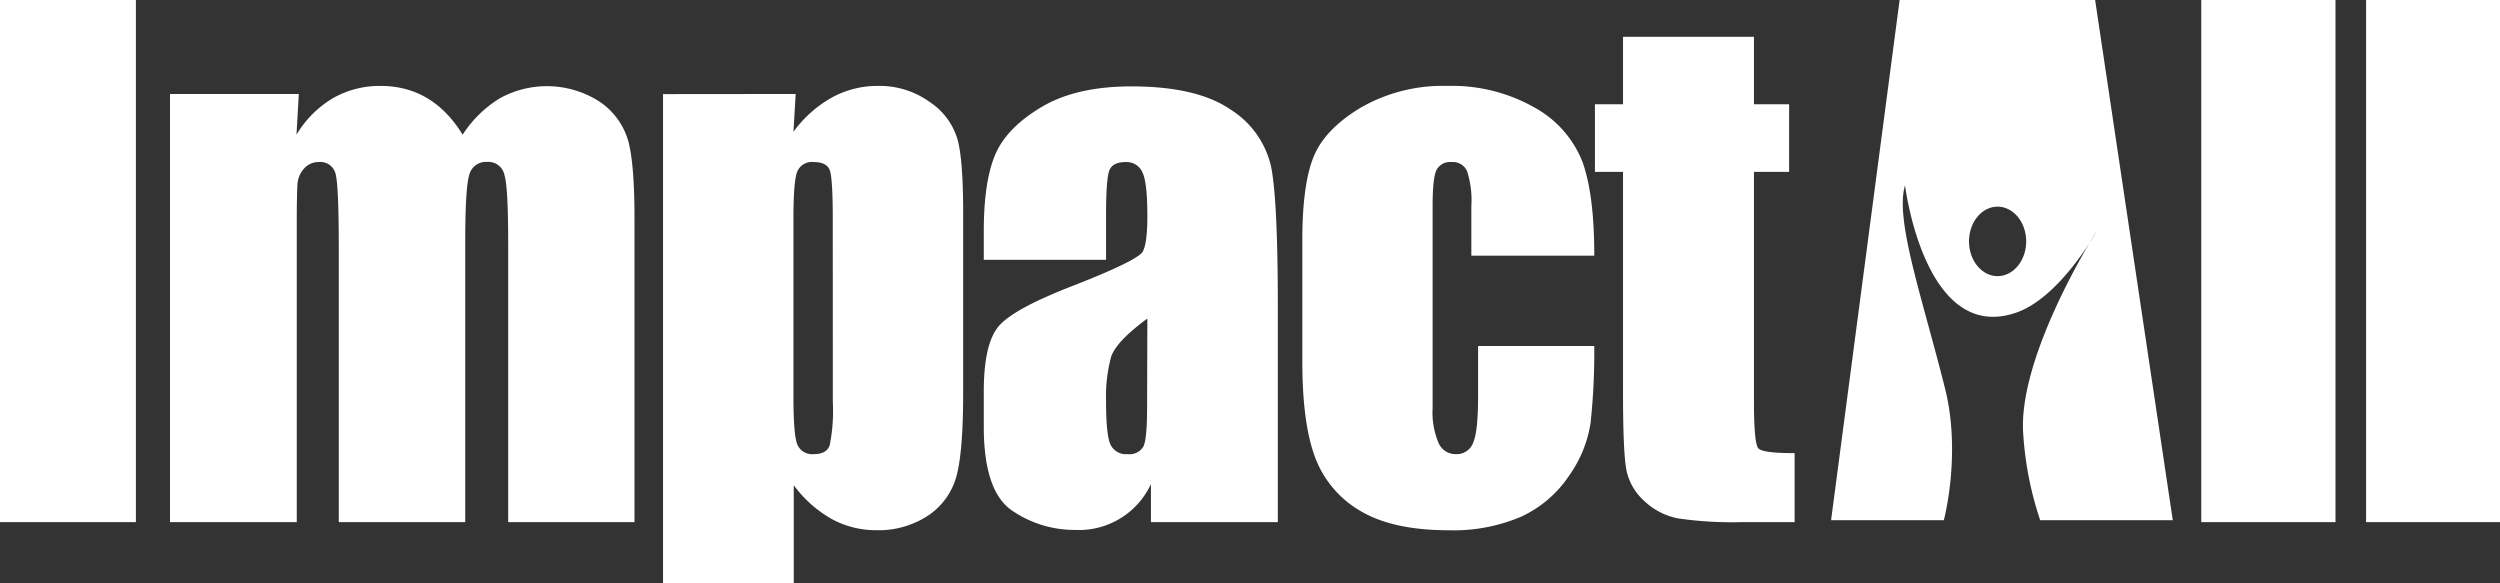 <svg xmlns="http://www.w3.org/2000/svg" id="Layer_1" data-name="Layer 1" viewBox="0 0 378.26 88.24"><rect x="0" y="0" width="378.26" height="88.24" fill="#333333" stroke="none"/><defs><style>.cls-1{fill:#fff;}</style></defs><path class="cls-1" d="M20.56,0V79H0V0Z"></path><path class="cls-1" d="M45.21,14.22l-.35,6.16a15.9,15.9,0,0,1,5.47-5.5A14.24,14.24,0,0,1,57.56,13Q65.47,13,70,20.38a17.72,17.72,0,0,1,5.61-5.5,14.74,14.74,0,0,1,15.26.6,10.78,10.78,0,0,1,4.23,6Q96,25,96,33V79H76.89V36.77c0-5.53-.18-9-.56-10.27a2.47,2.47,0,0,0-2.61-2A2.58,2.58,0,0,0,71,26.47c-.41,1.3-.61,4.74-.61,10.3V79H51.26V37.85q0-9.53-.46-11.43a2.35,2.35,0,0,0-2.57-1.9,2.91,2.91,0,0,0-2.24,1A3.89,3.89,0,0,0,45,28c-.06,1-.1,3-.1,6.13V79H25.72V14.22Z"></path><path class="cls-1" d="M120.39,14.22l-.34,5.72a18.31,18.31,0,0,1,5.81-5.18A14.3,14.3,0,0,1,132.79,13a13,13,0,0,1,7.94,2.47,10.29,10.29,0,0,1,4.17,5.69c.56,2.15.83,5.79.83,10.94V59.43q0,8.83-1,12.57a10.46,10.46,0,0,1-4.29,6,13.57,13.57,0,0,1-7.84,2.22,13.92,13.92,0,0,1-6.79-1.71,18.42,18.42,0,0,1-5.71-5.09V88.24H100.32v-74ZM126,33.06c0-4-.15-6.43-.44-7.27s-1.11-1.27-2.45-1.27A2.39,2.39,0,0,0,120.61,26q-.56,1.47-.56,7.08V59.92c0,3.9.19,6.35.58,7.32a2.44,2.44,0,0,0,2.54,1.47q1.9,0,2.37-1.35a26.45,26.45,0,0,0,.47-6.51Z"></path><path class="cls-1" d="M167.35,39.31h-18.5V35q0-7.53,1.73-11.6t7-7.2q5.22-3.12,13.57-3.13,10,0,15.09,3.54a13.77,13.77,0,0,1,6.1,8.69q1,5.16,1,21.22V79H174.14V73.24a12,12,0,0,1-11.47,6.94,16.72,16.72,0,0,1-9.5-2.9q-4.32-2.91-4.32-12.72V59.23q0-7.26,2.29-9.91t11.38-6.15q9.72-3.81,10.4-5.13c.46-.88.68-2.67.68-5.37,0-3.38-.25-5.59-.75-6.61a2.61,2.61,0,0,0-2.52-1.54q-2,0-2.49,1.29c-.32.86-.49,3.1-.49,6.72Zm6.25,8.89q-4.72,3.46-5.49,5.81a23.22,23.22,0,0,0-.76,6.74c0,3.35.22,5.52.66,6.49a2.57,2.57,0,0,0,2.61,1.47A2.41,2.41,0,0,0,173,67.56c.38-.76.56-2.77.56-6Z"></path><path class="cls-1" d="M241.22,38.68h-18.6V31.21a14.47,14.47,0,0,0-.64-5.3,2.33,2.33,0,0,0-2.34-1.39,2.31,2.31,0,0,0-2.3,1.22c-.39.81-.58,2.64-.58,5.47V61.77a11.82,11.82,0,0,0,.88,5.2,2.77,2.77,0,0,0,2.58,1.74,2.66,2.66,0,0,0,2.71-1.81c.48-1.2.71-3.48.71-6.84V52.35h17.58A101.71,101.71,0,0,1,240.66,64a18.6,18.6,0,0,1-3.27,8,17.54,17.54,0,0,1-7.2,6.16,26,26,0,0,1-11,2.07q-8.35,0-13.23-2.85a15.75,15.75,0,0,1-6.91-8q-2-5.16-2-14.63V36.29q0-8.26,1.66-12.46t7.08-7.49A24.9,24.9,0,0,1,219,13a25.24,25.24,0,0,1,13.18,3.27,16.1,16.1,0,0,1,7.27,8.26Q241.23,29.55,241.22,38.68Z"></path><path class="cls-1" d="M265.38,5.57V15.78h5.32V26h-5.32V60.7q0,6.39.66,7.13t5.49.73V79h-8a57.3,57.3,0,0,1-9.61-.56,10.26,10.26,0,0,1-5.08-2.59,8.6,8.6,0,0,1-2.74-4.64q-.54-2.61-.53-12.28V26h-4.25V15.78h4.25V5.57Z"></path><path class="cls-1" d="M353.37,0V79H333.06V0Z"></path><path class="cls-1" d="M378.26,0V79H358V0Z"></path><path class="cls-1" d="M317,0H287.42L277.05,78.71h17.06c.7-2.78,2.31-11.41.19-19.9-3.43-13.71-7.64-25.59-6.06-30.76,0,0,3,24.44,17.16,19.13,4.74-1.84,8.85-7.47,10.74-10.4.68-1.17,1.11-1.84,1.11-1.84s-.4.73-1.11,1.84c-2.9,4.91-10.42,18.68-10.05,28.31a51,51,0,0,0,2.6,13.62h20.06ZM302.24,41.78c-2.38,0-4.32-2.36-4.32-5.26s1.94-5.25,4.32-5.25,4.33,2.35,4.33,5.25S304.63,41.78,302.24,41.78Z"></path></svg>